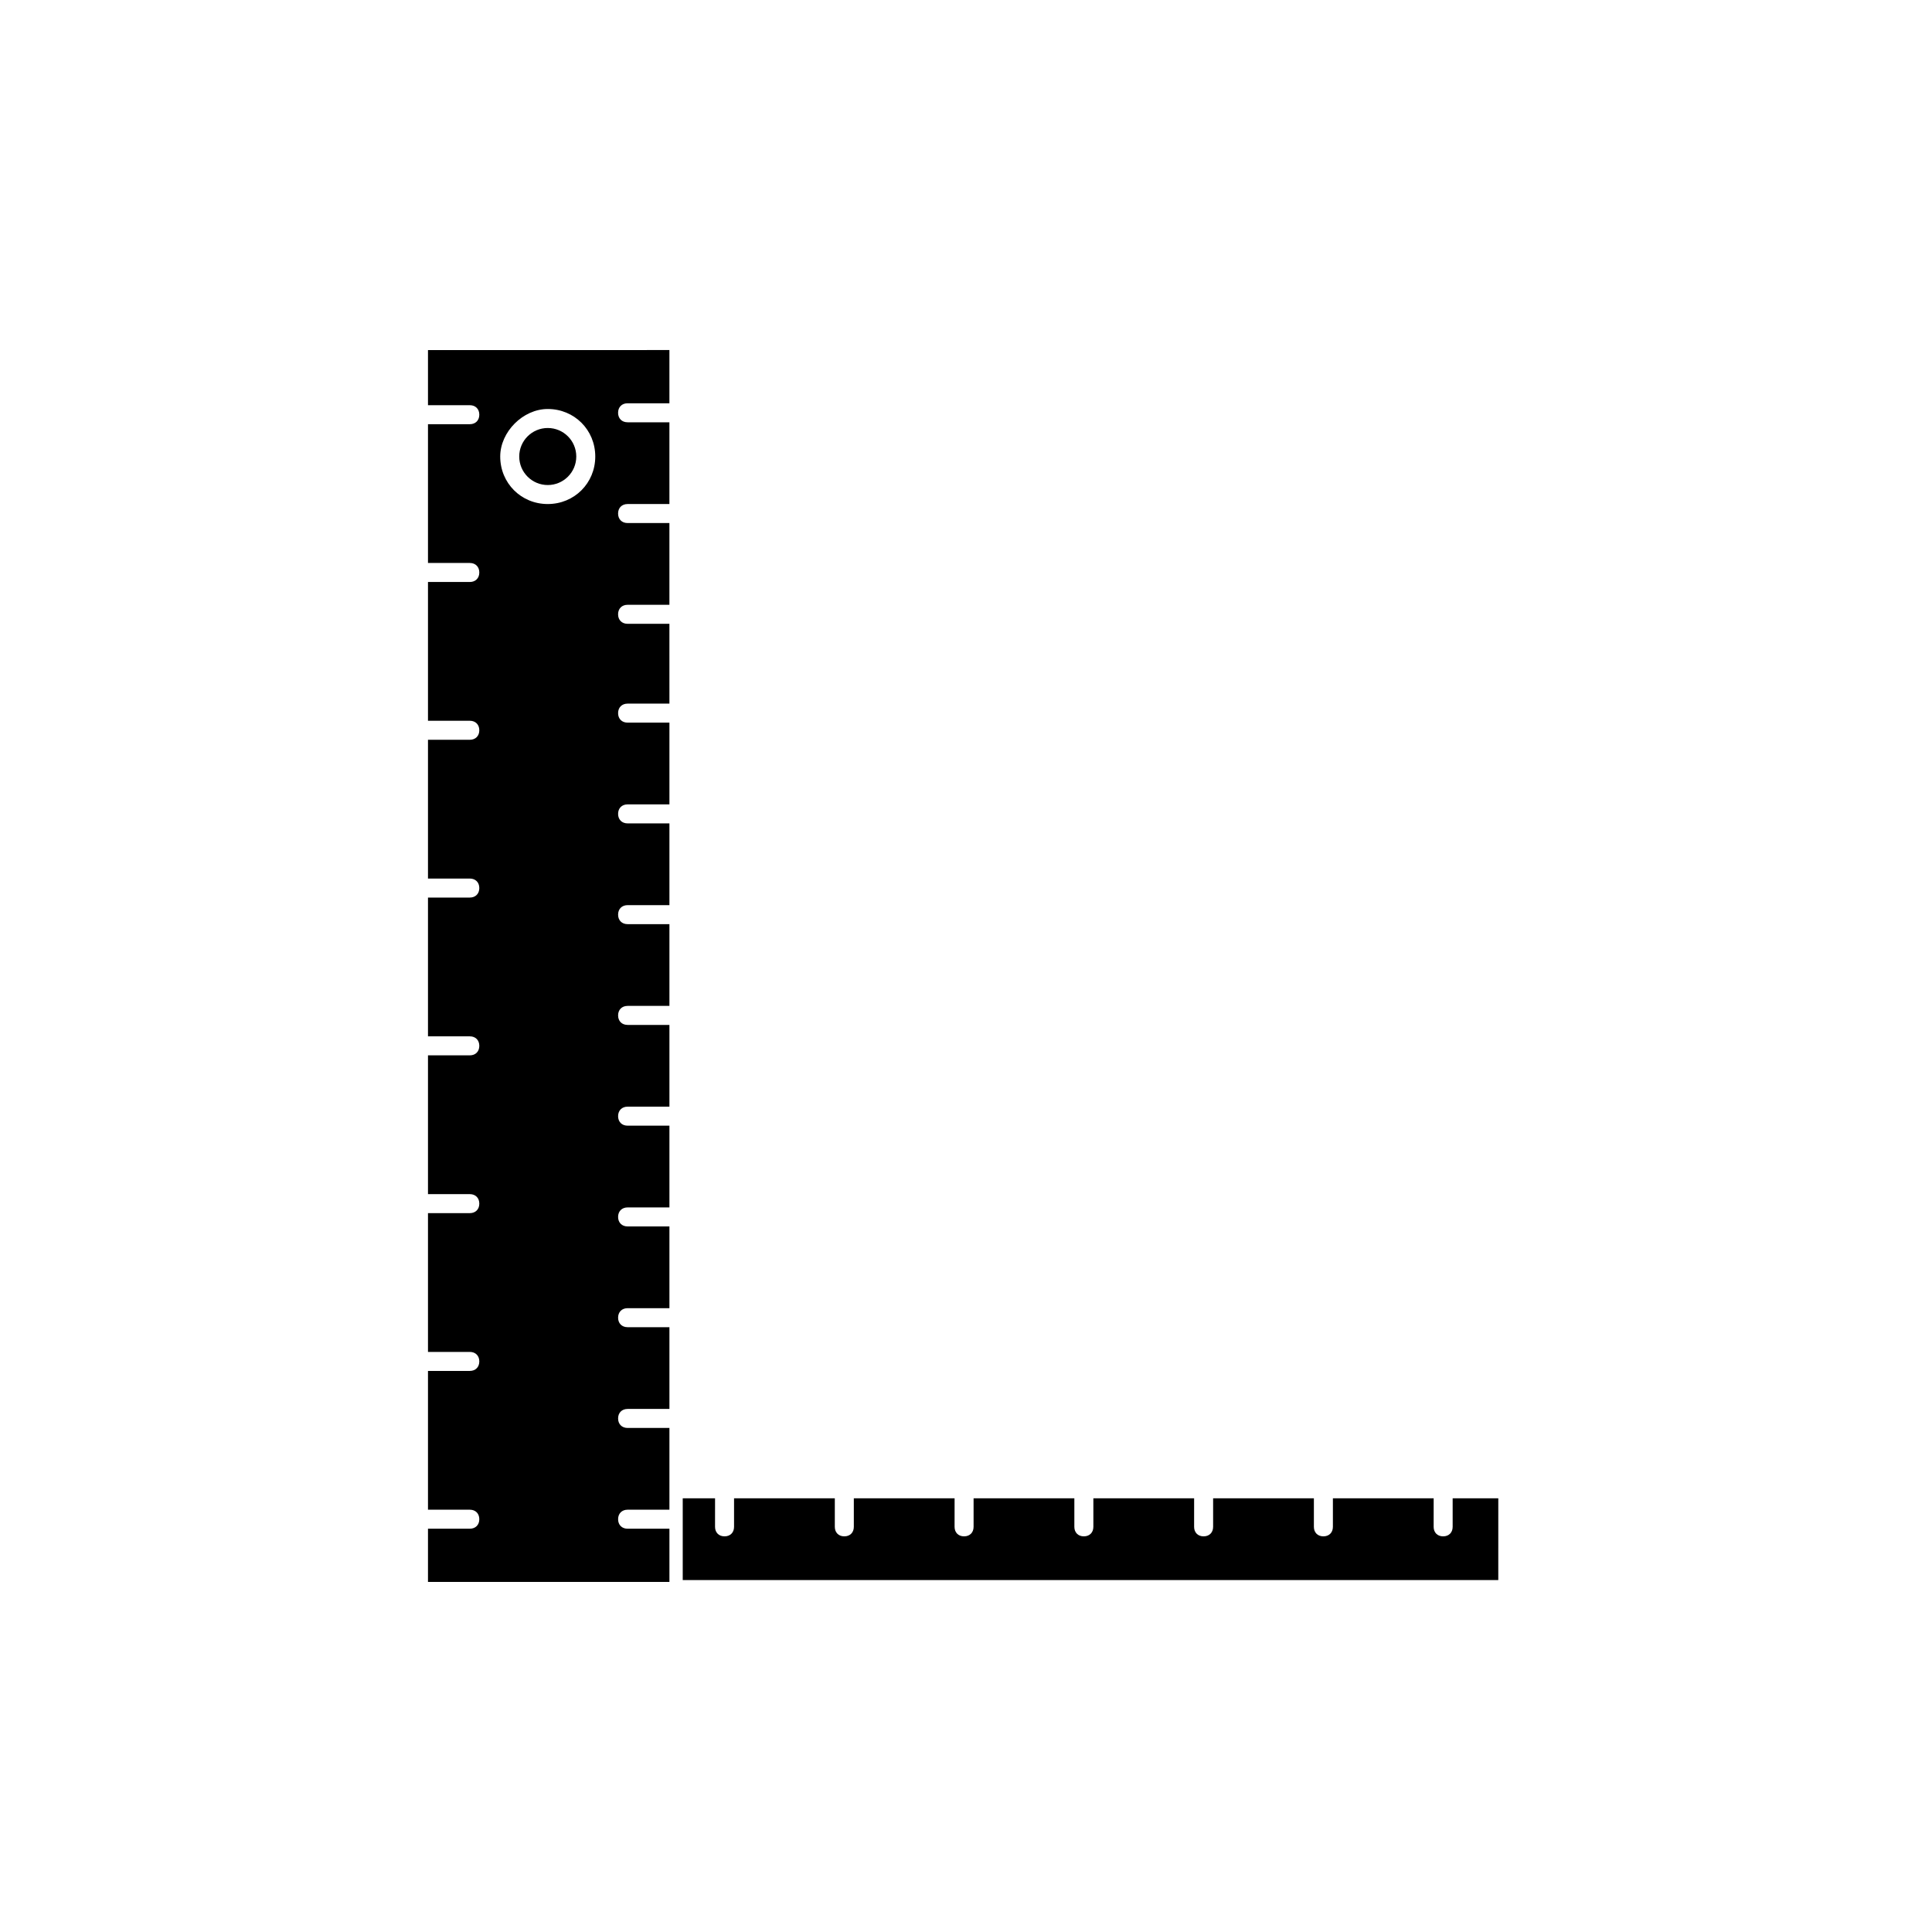 <?xml version="1.0" encoding="UTF-8"?>
<!-- Uploaded to: ICON Repo, www.iconrepo.com, Generator: ICON Repo Mixer Tools -->
<svg fill="#000000" width="800px" height="800px" version="1.1" viewBox="144 144 512 512" xmlns="http://www.w3.org/2000/svg">
 <g>
  <path d="m528.97 541.07v7.559c0 1.512-1.008 2.519-2.519 2.519s-2.519-1.008-2.519-2.519l0.004-7.559h-26.703v7.559c0 1.512-1.008 2.519-2.519 2.519-1.512 0-2.519-1.008-2.519-2.519v-7.559h-26.703v7.559c0 1.512-1.008 2.519-2.519 2.519-1.512 0-2.519-1.008-2.519-2.519l0.004-7.559h-26.703v7.559c0 1.512-1.008 2.519-2.519 2.519s-2.519-1.008-2.519-2.519v-7.559h-26.703v7.559c0 1.512-1.008 2.519-2.519 2.519-1.512 0-2.519-1.008-2.519-2.519l0.004-7.559h-26.703v7.559c0 1.512-1.008 2.519-2.519 2.519-1.512 0-2.519-1.008-2.519-2.519v-7.559h-26.703v7.559c0 1.512-1.008 2.519-2.519 2.519s-2.519-1.008-2.519-2.519l0.004-7.559h-8.566v21.664h216.13l0.004-21.664z"/>
  <path d="m257.42 251.38h11.082c1.512 0 2.519 1.008 2.519 2.519s-1.008 2.519-2.519 2.519h-11.082v36.777h11.082c1.512 0 2.519 1.008 2.519 2.519 0 1.512-1.008 2.519-2.519 2.519h-11.082v36.777h11.082c1.512 0 2.519 1.008 2.519 2.519 0 1.512-1.008 2.519-2.519 2.519h-11.082v36.777h11.082c1.512 0 2.519 1.008 2.519 2.519s-1.008 2.519-2.519 2.519h-11.082v36.777h11.082c1.512 0 2.519 1.008 2.519 2.519 0 1.512-1.008 2.519-2.519 2.519h-11.082v36.777h11.082c1.512 0 2.519 1.008 2.519 2.519 0 1.512-1.008 2.519-2.519 2.519h-11.082v36.777h11.082c1.512 0 2.519 1.008 2.519 2.519s-1.008 2.519-2.519 2.519h-11.082v36.777h11.082c1.512 0 2.519 1.008 2.519 2.519s-1.008 2.519-2.519 2.519h-11.082v14.105h63.984v-14.105h-11.082c-1.512 0-2.519-1.008-2.519-2.519s1.008-2.519 2.519-2.519h11.082v-21.664h-11.082c-1.512 0-2.519-1.008-2.519-2.519s1.008-2.519 2.519-2.519h11.082v-21.664h-11.082c-1.512 0-2.519-1.008-2.519-2.519s1.008-2.519 2.519-2.519h11.082v-21.664h-11.082c-1.512 0-2.519-1.008-2.519-2.519s1.008-2.519 2.519-2.519h11.082v-21.664h-11.082c-1.512 0-2.519-1.008-2.519-2.519s1.008-2.519 2.519-2.519h11.082v-21.664h-11.082c-1.512 0-2.519-1.008-2.519-2.519s1.008-2.519 2.519-2.519h11.082v-21.664h-11.082c-1.512 0-2.519-1.008-2.519-2.519s1.008-2.519 2.519-2.519h11.082v-21.664h-11.082c-1.512 0-2.519-1.008-2.519-2.519s1.008-2.519 2.519-2.519h11.082v-21.664h-11.082c-1.512 0-2.519-1.008-2.519-2.519s1.008-2.519 2.519-2.519h11.082l-0.004-21.152h-11.082c-1.512 0-2.519-1.008-2.519-2.519s1.008-2.519 2.519-2.519h11.082v-21.664h-11.082c-1.512 0-2.519-1.008-2.519-2.519 0-1.512 1.008-2.519 2.519-2.519h11.082v-21.664h-11.082c-1.512 0-2.519-1.008-2.519-2.519s1.008-2.519 2.519-2.519h11.082v-14.105l-63.98 0.004zm31.738 1.008c7.055 0 12.594 5.543 12.594 12.594 0 7.055-5.543 12.594-12.594 12.594-7.055 0-12.594-5.543-12.594-12.594 0-6.547 6.043-12.594 12.594-12.594z"/>
  <path d="m296.72 264.98c0 4.176-3.383 7.559-7.559 7.559-4.172 0-7.559-3.383-7.559-7.559 0-4.172 3.387-7.555 7.559-7.555 4.176 0 7.559 3.383 7.559 7.555"/>
 </g>
</svg>
